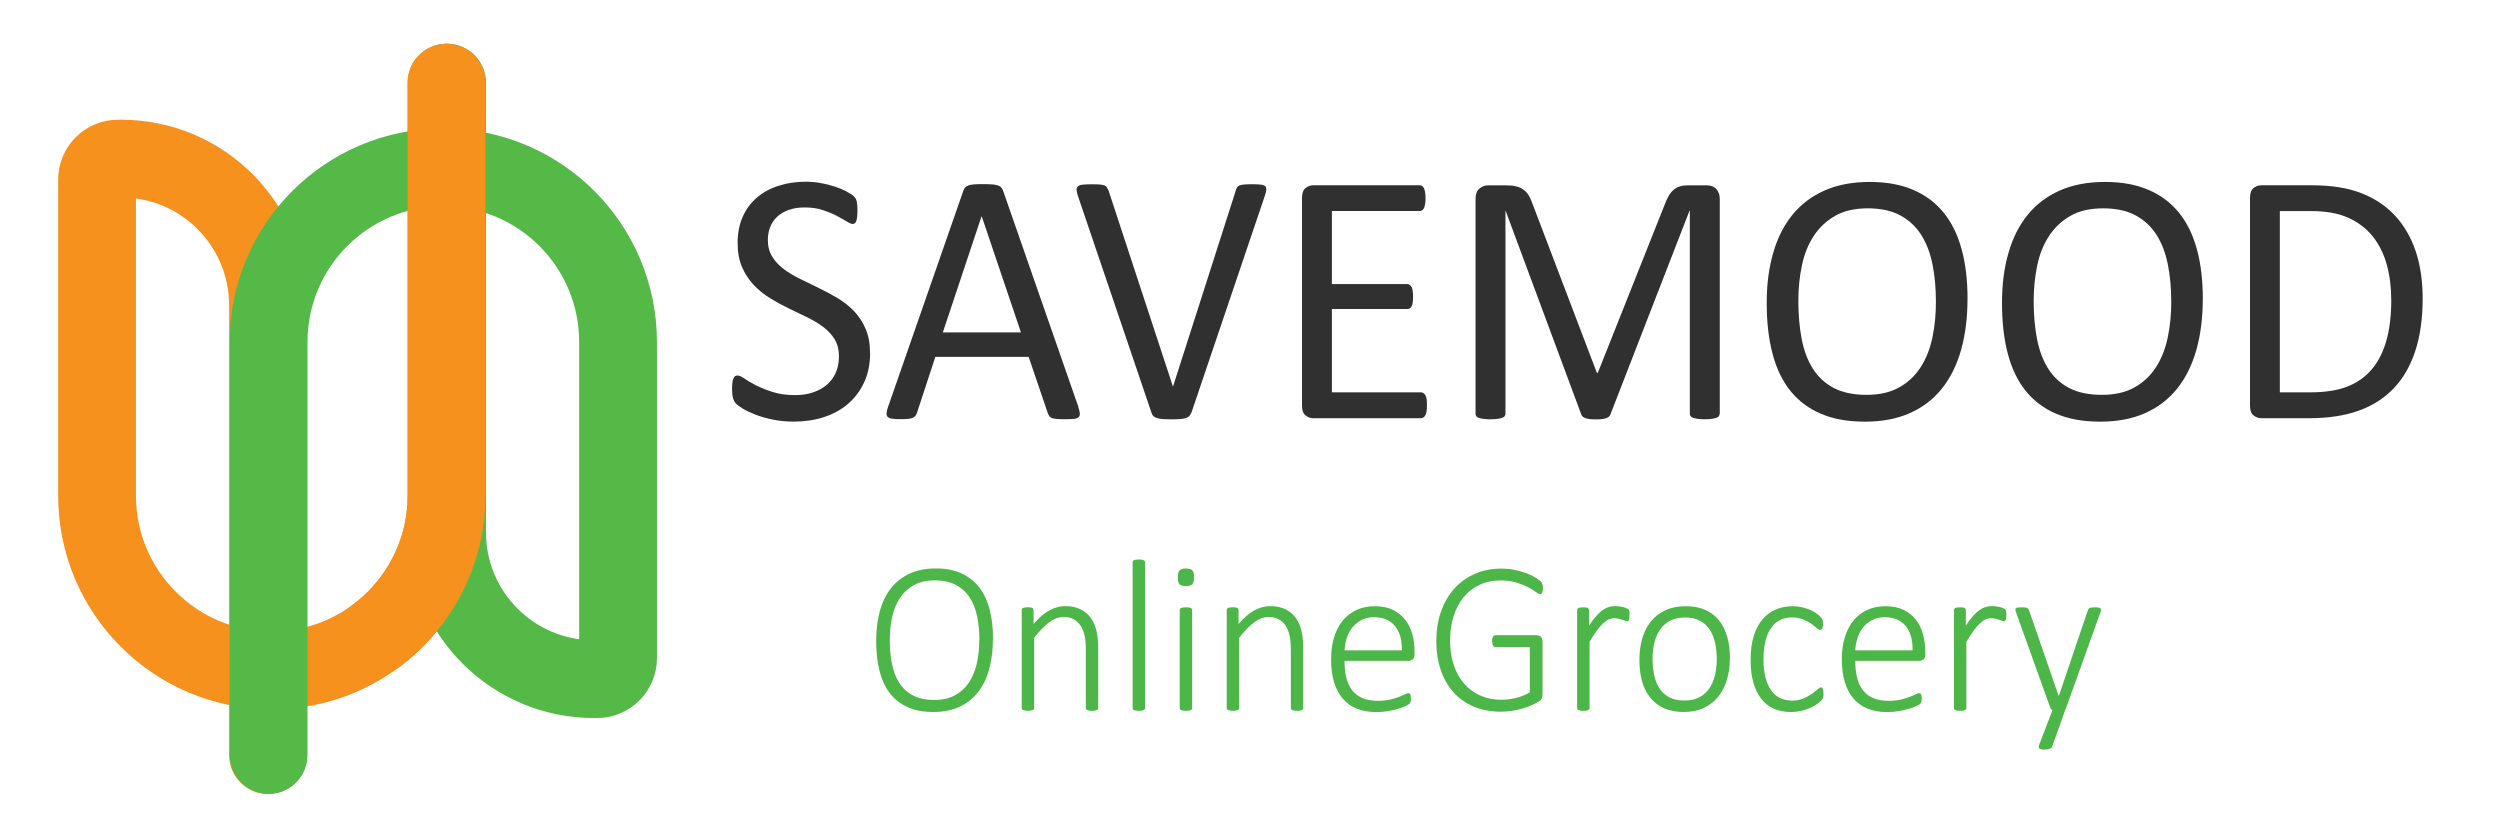 <?xml version="1.0" encoding="UTF-8"?> <svg xmlns="http://www.w3.org/2000/svg" id="Layer_1" version="1.1" viewBox="0 0 450 150"><g><path d="M80.37,14.88v74.34c0,17.37-14.08,31.45-31.45,31.45h0c-17.37,0-31.45-14.08-31.45-31.45v-56.9c0-2.08,1.69-3.77,3.77-3.77h.59c14.59,0,26.41,11.83,26.41,26.41v80.95" fill="none" stroke="#f7911e" stroke-linecap="round" stroke-miterlimit="10" stroke-width="14"></path><path d="M48.35,135.91V61.57c0-17.37,14.08-31.45,31.45-31.45h0c17.37,0,31.45,14.08,31.45,31.45v56.9c0,2.08-1.69,3.77-3.77,3.77h-.59c-14.59,0-26.41-11.83-26.41-26.41V14.88" fill="none" stroke="#55b948" stroke-linecap="round" stroke-miterlimit="10" stroke-width="14"></path><path d="M80.37,14.88v74.34c0,10.38-5.03,19.59-12.79,25.32" fill="none" stroke="#f7911e" stroke-linecap="round" stroke-miterlimit="10" stroke-width="14"></path></g><g><path d="M156.62,63.52c0,1.97-.35,3.72-1.05,5.25-.7,1.53-1.67,2.83-2.9,3.9-1.24,1.07-2.7,1.87-4.37,2.41-1.68.54-3.48.81-5.42.81-1.35,0-2.61-.12-3.76-.36-1.16-.24-2.19-.53-3.09-.88-.91-.35-1.67-.7-2.28-1.07-.61-.37-1.04-.68-1.28-.94-.24-.26-.42-.59-.53-.99-.11-.4-.17-.93-.17-1.6,0-.48.02-.87.06-1.18.04-.31.1-.57.19-.76s.19-.33.31-.41c.12-.08.27-.11.44-.11.29,0,.7.18,1.23.55.53.37,1.21.77,2.05,1.2.83.43,1.84.84,3.01,1.21,1.18.38,2.54.57,4.08.57,1.17,0,2.23-.16,3.2-.49.97-.32,1.8-.78,2.5-1.38.7-.59,1.23-1.32,1.61-2.19.38-.86.56-1.85.56-2.95,0-1.19-.26-2.2-.78-3.05-.52-.84-1.21-1.58-2.06-2.22-.85-.64-1.83-1.22-2.92-1.75s-2.21-1.07-3.36-1.62c-1.15-.55-2.26-1.16-3.34-1.83-1.08-.67-2.05-1.46-2.9-2.37-.85-.91-1.55-1.97-2.08-3.19-.53-1.22-.8-2.68-.8-4.39s.31-3.31.92-4.68c.61-1.37,1.47-2.52,2.56-3.45,1.09-.93,2.39-1.64,3.9-2.12,1.51-.49,3.14-.73,4.89-.73.9,0,1.8.08,2.7.24.91.16,1.76.38,2.56.65s1.52.57,2.14.91c.62.33,1.04.6,1.23.81.2.21.33.37.39.49.06.12.11.27.16.45.04.18.07.4.09.66.02.26.03.59.03,1,0,.39-.02.73-.05,1.04-.03.3-.08.56-.14.76-.06.21-.15.36-.27.45-.11.1-.25.15-.39.15-.23,0-.59-.15-1.08-.45-.49-.3-1.09-.64-1.8-1.02-.71-.38-1.55-.72-2.51-1.04-.97-.31-2.06-.47-3.26-.47-1.12,0-2.1.16-2.94.47-.83.31-1.52.73-2.06,1.25-.54.52-.95,1.13-1.22,1.85-.27.71-.41,1.47-.41,2.27,0,1.17.26,2.17.78,3.01.52.84,1.21,1.59,2.08,2.24.86.65,1.85,1.24,2.95,1.78,1.1.54,2.23,1.09,3.37,1.64s2.27,1.16,3.37,1.81c1.1.66,2.09,1.44,2.95,2.33.86.9,1.56,1.96,2.09,3.18.53,1.22.8,2.66.8,4.33Z" fill="#303030"></path><path d="M194.1,73.3c.17.48.25.86.27,1.15.01.29-.07.51-.23.66-.17.15-.44.25-.83.29-.39.04-.9.06-1.55.06s-1.16-.02-1.55-.05c-.39-.03-.68-.09-.87-.16-.2-.08-.34-.18-.44-.31-.09-.13-.18-.29-.27-.49l-3.47-10.21h-16.8l-3.31,10.08c-.06.19-.15.36-.25.5-.1.14-.25.26-.45.36-.2.1-.48.17-.84.21-.36.04-.84.06-1.42.06s-1.1-.03-1.48-.08c-.39-.05-.66-.16-.81-.31-.16-.15-.23-.37-.22-.66.01-.29.1-.67.27-1.15l13.56-38.94c.08-.24.19-.43.33-.58.14-.15.33-.27.59-.36.26-.09.59-.15,1-.18.41-.03.92-.05,1.55-.05.67,0,1.22.02,1.66.05.44.03.79.09,1.06.18.27.09.48.21.62.37s.26.36.34.6l13.56,38.94ZM176.71,38.93h-.03l-6.97,20.9h14.06l-7.06-20.9Z" fill="#303030"></path><path d="M214.41,74.31c-.08.24-.2.43-.34.58-.15.15-.35.27-.61.36-.26.09-.59.15-1,.18-.41.03-.91.05-1.52.05-.46,0-.86,0-1.2-.02-.34-.01-.64-.04-.89-.08-.25-.04-.46-.09-.64-.15-.18-.05-.33-.12-.45-.21-.12-.09-.22-.19-.3-.31-.07-.12-.14-.26-.2-.44l-13.21-38.94c-.17-.47-.26-.86-.27-1.15-.01-.29.08-.51.27-.66.19-.15.49-.25.91-.29.42-.04.98-.06,1.69-.06.58,0,1.05.02,1.39.05.34.03.61.09.8.18.19.09.33.2.42.34.09.14.18.32.27.53l11.59,35.28h.03l11.28-35.22c.06-.24.14-.43.22-.58.08-.15.23-.27.44-.36.21-.09.5-.15.88-.18.37-.03.87-.05,1.5-.05s1.16.03,1.53.08.63.16.77.31c.13.15.19.37.16.66-.03.29-.13.68-.3,1.15l-13.18,38.94Z" fill="#303030"></path><path d="M256.85,72.98c0,.39-.02.73-.06,1.02s-.12.53-.22.73-.22.33-.36.42-.29.13-.45.13h-19.4c-.48,0-.93-.17-1.36-.5s-.64-.92-.64-1.77v-37.39c0-.84.21-1.43.64-1.77.43-.33.88-.5,1.36-.5h19.18c.17,0,.32.04.45.13.13.09.24.23.33.42s.15.44.2.73.08.65.08,1.09c0,.39-.03.73-.08,1.02s-.12.53-.2.71-.19.32-.33.4c-.13.09-.29.13-.45.13h-15.8v13.15h13.56c.17,0,.32.05.45.15.13.1.25.23.34.4.09.17.16.41.2.71.04.3.06.66.06,1.07,0,.39-.02.72-.06,1-.04.28-.11.51-.2.68-.09.17-.21.3-.34.37-.14.08-.29.11-.45.11h-13.56v15h16.02c.17,0,.32.04.45.13.13.09.26.22.36.4.1.18.18.42.22.71s.06.65.06,1.09Z" fill="#303030"></path><path d="M309.54,74.44c0,.17-.04.32-.13.45-.08.13-.24.23-.45.31-.21.08-.49.14-.82.19-.33.05-.77.08-1.3.08-.49,0-.92-.03-1.27-.08-.35-.05-.63-.12-.84-.19-.2-.08-.35-.18-.43-.31-.09-.13-.13-.28-.13-.45v-36.51h-.06l-14.24,36.68c-.06.15-.15.28-.27.39-.12.11-.28.2-.5.28-.22.08-.48.13-.78.16-.3.03-.66.05-1.08.05-.44,0-.81-.02-1.12-.06-.31-.04-.57-.1-.78-.18-.21-.08-.37-.17-.48-.28-.11-.11-.19-.23-.23-.36l-13.62-36.68h-.03v36.51c0,.17-.04.32-.13.45-.08.13-.24.23-.45.31-.21.08-.49.14-.84.19-.34.05-.78.08-1.32.08s-.94-.03-1.29-.08c-.34-.05-.62-.12-.82-.19-.2-.08-.34-.18-.42-.31-.08-.13-.11-.28-.11-.45v-38.56c0-.91.23-1.56.7-1.94.47-.39.98-.58,1.55-.58h3.3c.68,0,1.27.06,1.78.19.51.13.95.33,1.33.62s.7.64.95,1.07c.25.43.48.94.67,1.52l11.56,30.36h.16l12.03-30.26c.23-.65.49-1.2.76-1.65s.58-.81.91-1.09c.33-.27.69-.46,1.09-.58.4-.12.87-.18,1.4-.18h3.46c.32,0,.62.05.9.15s.53.25.73.45c.2.21.37.46.49.78.13.31.19.7.19,1.15v38.56Z" fill="#303030"></path><path d="M354.15,53.83c0,3.39-.39,6.45-1.16,9.17s-1.92,5.04-3.45,6.95-3.45,3.38-5.76,4.41c-2.31,1.03-5.01,1.54-8.09,1.54s-5.67-.47-7.89-1.41c-2.22-.94-4.05-2.31-5.5-4.1s-2.53-4.02-3.23-6.67c-.71-2.66-1.06-5.71-1.06-9.17s.39-6.31,1.16-9.01c.77-2.7,1.93-4.99,3.47-6.88s3.47-3.35,5.78-4.37,5.01-1.54,8.09-1.54,5.57.46,7.78,1.39c2.21.93,4.04,2.28,5.51,4.07,1.47,1.78,2.56,3.98,3.28,6.61.72,2.62,1.08,5.63,1.08,9.02ZM348.46,54.22c0-2.38-.2-4.58-.61-6.63-.41-2.04-1.08-3.81-2.03-5.31-.95-1.5-2.21-2.67-3.79-3.52s-3.54-1.26-5.86-1.26-4.28.45-5.86,1.36c-1.58.91-2.87,2.12-3.85,3.63-.99,1.51-1.7,3.28-2.12,5.3s-.64,4.14-.64,6.37c0,2.46.2,4.73.59,6.8.4,2.07,1.06,3.86,2,5.36.94,1.5,2.19,2.67,3.76,3.5,1.57.83,3.54,1.25,5.91,1.25s4.33-.45,5.93-1.36c1.6-.91,2.89-2.13,3.87-3.68.98-1.54,1.67-3.33,2.09-5.36.42-2.03.62-4.18.62-6.45Z" fill="#303030"></path><path d="M396.5,53.83c0,3.39-.39,6.45-1.16,9.17s-1.92,5.04-3.45,6.95-3.45,3.38-5.76,4.41c-2.31,1.03-5.01,1.54-8.09,1.54s-5.67-.47-7.89-1.41c-2.22-.94-4.05-2.31-5.5-4.1s-2.53-4.02-3.23-6.67c-.71-2.66-1.06-5.71-1.06-9.17s.39-6.31,1.16-9.01c.77-2.7,1.93-4.99,3.47-6.88s3.47-3.35,5.78-4.37,5.01-1.54,8.09-1.54,5.57.46,7.78,1.39c2.21.93,4.04,2.28,5.51,4.07,1.47,1.78,2.56,3.98,3.28,6.61.72,2.62,1.08,5.63,1.08,9.02ZM390.82,54.22c0-2.38-.2-4.58-.61-6.63-.41-2.04-1.08-3.81-2.03-5.31-.95-1.5-2.21-2.67-3.79-3.52s-3.54-1.26-5.86-1.26-4.28.45-5.86,1.36c-1.58.91-2.87,2.12-3.85,3.63-.99,1.51-1.7,3.28-2.12,5.3s-.64,4.14-.64,6.37c0,2.46.2,4.73.59,6.8.4,2.07,1.06,3.86,2,5.36.94,1.5,2.19,2.67,3.76,3.5,1.57.83,3.54,1.25,5.91,1.25s4.33-.45,5.93-1.36c1.6-.91,2.89-2.13,3.87-3.68.98-1.54,1.67-3.33,2.09-5.36.42-2.03.62-4.18.62-6.45Z" fill="#303030"></path><path d="M436.08,53.7c0,3.63-.45,6.8-1.34,9.51-.9,2.71-2.2,4.96-3.92,6.74-1.72,1.78-3.83,3.12-6.33,4-2.5.89-5.48,1.33-8.93,1.33h-8.56c-.48,0-.93-.17-1.36-.5s-.64-.92-.64-1.77v-37.39c0-.84.21-1.43.64-1.77.43-.33.88-.5,1.36-.5h9.15c3.5,0,6.46.47,8.87,1.41,2.42.94,4.44,2.29,6.08,4.05,1.63,1.76,2.87,3.89,3.72,6.4.84,2.51,1.26,5.34,1.26,8.49ZM430.42,53.93c0-2.27-.27-4.38-.81-6.33-.54-1.95-1.39-3.64-2.54-5.07-1.16-1.43-2.62-2.54-4.39-3.34-1.77-.8-4.05-1.2-6.84-1.2h-5.47v32.63h5.53c2.58,0,4.76-.33,6.53-1,1.77-.67,3.25-1.7,4.44-3.08,1.19-1.38,2.08-3.12,2.67-5.2.59-2.08.89-4.55.89-7.4Z" fill="#303030"></path></g><g><path d="M178.73,114.95c0,2.01-.22,3.83-.67,5.46-.44,1.63-1.11,3.02-2,4.16-.89,1.15-2.01,2.03-3.36,2.66-1.35.62-2.93.93-4.73.93s-3.35-.3-4.64-.89c-1.29-.59-2.36-1.43-3.19-2.53-.83-1.1-1.44-2.44-1.84-4.02-.39-1.58-.59-3.37-.59-5.35s.22-3.76.66-5.37c.44-1.61,1.1-2.98,2-4.11.89-1.13,2.01-2.01,3.36-2.64,1.34-.62,2.92-.93,4.74-.93s3.29.29,4.58.88,2.35,1.42,3.2,2.51c.84,1.09,1.47,2.41,1.88,3.97.41,1.56.61,3.31.61,5.27ZM176.29,115.17c0-1.49-.13-2.89-.4-4.19-.27-1.3-.71-2.44-1.33-3.4-.62-.97-1.44-1.72-2.47-2.28-1.03-.55-2.29-.83-3.81-.83s-2.77.29-3.8.87c-1.03.58-1.87,1.35-2.51,2.33-.64.97-1.11,2.11-1.39,3.4s-.42,2.67-.42,4.1c0,1.53.13,2.95.38,4.27.26,1.32.69,2.46,1.3,3.43.61.97,1.43,1.74,2.46,2.29,1.02.55,2.31.83,3.84.83s2.81-.29,3.84-.89c1.04-.59,1.88-1.38,2.51-2.37s1.09-2.14,1.37-3.44c.27-1.3.41-2.67.41-4.12Z" fill="#4cb748"></path><path d="M197.69,127.44c0,.08-.02.15-.06.21-.04.06-.1.12-.18.16-.08.04-.19.07-.34.1-.14.03-.32.04-.53.04-.23,0-.41-.01-.55-.04-.14-.03-.26-.06-.34-.1-.08-.04-.14-.09-.18-.16-.04-.07-.06-.14-.06-.21v-10.45c0-1.09-.08-1.97-.24-2.66s-.41-1.26-.73-1.75c-.33-.49-.74-.86-1.25-1.13-.51-.27-1.1-.4-1.77-.4-.86,0-1.73.32-2.59.95-.86.64-1.77,1.57-2.72,2.8v12.63c0,.08-.02.15-.06.21-.04.06-.1.12-.18.16-.08.04-.19.07-.34.1-.14.03-.33.04-.55.04-.21,0-.39-.01-.53-.04-.14-.03-.26-.06-.35-.1s-.15-.09-.18-.16c-.03-.07-.05-.14-.05-.21v-17.61c0-.08.02-.15.05-.21.03-.06.09-.12.18-.17.09-.05.2-.08.33-.1s.3-.03.52-.03.39,0,.52.03.24.05.32.1c.08.04.13.1.16.17.03.07.05.14.05.21v2.49c.98-1.13,1.93-1.95,2.87-2.45.94-.51,1.87-.76,2.79-.76,1.11,0,2.05.19,2.81.58.76.39,1.38.91,1.85,1.58.47.66.81,1.43,1.01,2.32.21.88.31,1.95.31,3.19v10.66Z" fill="#4cb748"></path><path d="M206.11,127.44c0,.08-.02.15-.06.21-.04.06-.1.12-.18.16-.08.04-.19.07-.34.1-.14.03-.33.04-.55.04-.21,0-.39-.01-.53-.04-.14-.03-.26-.06-.35-.1s-.15-.09-.18-.16c-.03-.07-.05-.14-.05-.21v-26.22c0-.08.02-.15.05-.21.03-.06.09-.12.18-.17.09-.05.2-.08.35-.1.14-.02.32-.03.53-.03.23,0,.41,0,.55.03.14.02.26.05.34.1.08.04.14.1.18.17.04.07.06.14.06.21v26.22Z" fill="#4cb748"></path><path d="M214.93,103.9c0,.62-.11,1.04-.32,1.26s-.6.33-1.16.33-.93-.11-1.13-.32c-.21-.21-.31-.63-.31-1.25s.11-1.04.32-1.26c.21-.22.6-.33,1.16-.33s.93.11,1.13.32c.21.21.31.63.31,1.25ZM214.59,127.44c0,.08-.02.15-.06.21-.04.06-.1.12-.18.16-.08.04-.19.07-.34.1-.14.03-.33.04-.55.04-.21,0-.39-.01-.53-.04-.14-.03-.26-.06-.35-.1s-.15-.09-.18-.16c-.03-.07-.05-.14-.05-.21v-17.61c0-.08.02-.15.05-.21.03-.06.09-.12.18-.17.09-.05.2-.08.35-.1.14-.02.32-.03.53-.03.23,0,.41,0,.55.03.14.02.26.05.34.1.08.04.14.1.18.17.04.07.06.14.06.21v17.61Z" fill="#4cb748"></path><path d="M234.6,127.44c0,.08-.02.15-.06.21-.04.06-.1.12-.18.16-.08.04-.19.07-.34.1-.14.03-.32.04-.54.04-.22,0-.41-.01-.55-.04-.14-.03-.26-.06-.34-.1s-.14-.09-.18-.16c-.04-.07-.06-.14-.06-.21v-10.45c0-1.09-.08-1.97-.24-2.66-.16-.68-.41-1.26-.73-1.75-.33-.49-.74-.86-1.25-1.13-.51-.27-1.1-.4-1.77-.4-.86,0-1.73.32-2.59.95-.86.64-1.77,1.57-2.72,2.8v12.63c0,.08-.02.15-.06.21-.04.06-.1.12-.18.16-.08.04-.19.07-.34.1-.14.03-.33.04-.55.04-.21,0-.39-.01-.53-.04-.14-.03-.26-.06-.35-.1s-.15-.09-.18-.16c-.03-.07-.05-.14-.05-.21v-17.61c0-.08.02-.15.05-.21.03-.06.09-.12.18-.17.09-.05.2-.08.33-.1s.3-.03.52-.03.39,0,.52.03.24.05.32.1c.08.04.13.1.16.17.03.07.05.14.05.21v2.49c.98-1.13,1.93-1.95,2.87-2.45.94-.51,1.87-.76,2.79-.76,1.11,0,2.05.19,2.81.58.76.39,1.38.91,1.85,1.58.47.66.81,1.43,1.01,2.32.21.88.31,1.95.31,3.19v10.66Z" fill="#4cb748"></path><path d="M254.63,117.74c0,.47-.12.79-.36.96s-.47.26-.69.26h-11.57c0,1.09.1,2.08.31,2.96.21.88.55,1.64,1.02,2.27.47.63,1.09,1.11,1.86,1.45s1.7.51,2.81.51c.79,0,1.49-.07,2.12-.21s1.17-.3,1.62-.48c.46-.18.83-.33,1.12-.48s.5-.21.63-.21c.08,0,.14.02.21.06s.11.1.15.18c.04.08.07.19.08.32.02.13.03.29.03.49,0,.09,0,.18-.02.26-.01.08-.03.16-.05.23-.02.07-.05.14-.08.2-.04.07-.09.13-.15.2-.06.06-.26.18-.58.34s-.75.32-1.28.49c-.52.16-1.13.31-1.83.44-.69.13-1.44.2-2.24.2-1.31,0-2.48-.21-3.49-.61s-1.86-1.01-2.55-1.81c-.69-.8-1.21-1.79-1.57-2.97-.36-1.18-.53-2.55-.53-4.11s.18-2.83.55-4.01c.37-1.18.9-2.18,1.58-3.01.69-.82,1.52-1.45,2.49-1.89.97-.43,2.05-.65,3.24-.65,1.28,0,2.36.22,3.26.66.9.44,1.64,1.04,2.22,1.78.58.75,1.01,1.61,1.28,2.6.27.99.4,2.02.4,3.11v.47ZM252.33,117.06c.04-1.87-.38-3.33-1.24-4.38-.86-1.05-2.12-1.58-3.77-1.58-.85,0-1.6.17-2.24.5-.64.33-1.19.77-1.63,1.31-.44.54-.79,1.18-1.02,1.9s-.38,1.47-.41,2.25h10.32Z" fill="#4cb748"></path><path d="M277.74,105.83c0,.17-.01.32-.04.47-.03.14-.06.26-.1.36s-.1.17-.17.22-.14.08-.22.08c-.15,0-.4-.13-.74-.39-.34-.26-.8-.54-1.38-.85s-1.27-.59-2.09-.85c-.82-.26-1.79-.39-2.92-.39-1.44,0-2.72.28-3.84.83-1.13.55-2.08,1.31-2.85,2.27-.78.96-1.37,2.1-1.77,3.41-.41,1.32-.61,2.73-.61,4.25,0,1.7.23,3.21.69,4.54s1.1,2.45,1.92,3.37c.82.91,1.79,1.61,2.93,2.09,1.13.48,2.37.72,3.7.72.86,0,1.74-.11,2.63-.33s1.72-.56,2.49-1.01v-8.15h-6.19c-.2,0-.35-.09-.45-.27-.1-.18-.15-.44-.15-.78,0-.18.01-.34.04-.48.02-.14.06-.25.11-.33.05-.08.11-.15.19-.2.08-.04.16-.07.26-.07h7.43c.11,0,.23.02.36.06.12.04.24.1.35.19s.19.22.25.38.09.36.09.59v9.36c0,.31-.05.58-.14.8s-.31.43-.65.63c-.34.2-.79.42-1.35.66-.56.24-1.14.44-1.74.6-.6.16-1.2.29-1.81.37-.61.08-1.2.13-1.79.13-1.84,0-3.48-.31-4.92-.92-1.44-.62-2.66-1.49-3.66-2.61-.99-1.12-1.75-2.46-2.28-4.01-.52-1.55-.79-3.26-.79-5.13s.28-3.75.85-5.36c.57-1.61,1.37-2.99,2.4-4.13,1.03-1.14,2.27-2.03,3.7-2.66,1.44-.63,3.03-.94,4.76-.94.88,0,1.7.08,2.49.25.78.17,1.48.37,2.11.61.62.24,1.16.5,1.59.78s.73.5.89.66.26.32.32.48c.06.16.08.38.08.68Z" fill="#4cb748"></path><path d="M293.29,110.73c0,.2,0,.36-.02.5-.01.14-.04.25-.07.33-.03.08-.07.15-.11.19-.04.05-.1.07-.18.07-.11,0-.24-.03-.39-.09-.15-.06-.33-.12-.52-.18-.2-.06-.42-.13-.66-.18-.24-.06-.5-.09-.79-.09-.34,0-.67.08-.99.22-.33.15-.67.39-1.02.72-.36.33-.73.77-1.12,1.31s-.83,1.21-1.3,2v11.91c0,.08-.02.15-.06.21-.04.06-.1.12-.18.16-.08.04-.19.07-.34.1-.14.03-.33.04-.55.04-.21,0-.39-.01-.53-.04-.14-.03-.26-.06-.35-.1-.09-.04-.15-.09-.18-.16-.03-.07-.05-.14-.05-.21v-17.61c0-.08.02-.15.05-.21.03-.06.09-.12.18-.17.09-.05.2-.08.33-.1.13-.02.3-.03.52-.03s.39,0,.53.03c.14.02.24.05.32.1.08.04.13.1.16.17.03.07.05.14.05.21v2.78c.49-.74.94-1.34,1.35-1.79.41-.45.81-.81,1.18-1.06s.74-.42,1.1-.52c.36-.09.72-.14,1.1-.14.16,0,.35,0,.56.03.21.02.44.06.68.11.24.05.46.11.66.19.19.07.33.14.4.19s.12.11.15.16c.02.05.05.1.07.18s.03.17.04.29c0,.12,0,.28,0,.48Z" fill="#4cb748"></path><path d="M311.38,118.46c0,1.4-.18,2.69-.53,3.87-.35,1.18-.87,2.21-1.57,3.07-.69.87-1.56,1.55-2.6,2.03-1.04.49-2.24.73-3.62.73s-2.48-.22-3.48-.65c-.99-.43-1.83-1.06-2.49-1.87-.67-.81-1.17-1.79-1.5-2.95s-.5-2.46-.5-3.91.17-2.69.52-3.87c.34-1.18.86-2.2,1.56-3.06.69-.86,1.56-1.53,2.6-2.01,1.04-.48,2.25-.72,3.64-.72s2.49.21,3.48.64c.99.43,1.82,1.05,2.49,1.86s1.16,1.79,1.5,2.95c.34,1.15.51,2.45.51,3.89ZM309.02,118.67c0-1-.09-1.95-.28-2.86s-.5-1.71-.94-2.4c-.44-.69-1.03-1.25-1.76-1.65-.74-.41-1.66-.61-2.76-.61-1.01,0-1.89.19-2.63.56-.74.38-1.34.9-1.81,1.57s-.82,1.46-1.04,2.36c-.23.91-.34,1.89-.34,2.94s.09,1.97.28,2.89.5,1.71.94,2.4c.44.69,1.02,1.23,1.76,1.63.74.4,1.66.6,2.76.6,1.01,0,1.89-.19,2.62-.56.74-.38,1.34-.89,1.81-1.56.47-.66.82-1.45,1.04-2.35.23-.91.34-1.89.34-2.96Z" fill="#4cb748"></path><path d="M328.24,124.84c0,.16,0,.29-.02.42-.01.12-.03.23-.06.32-.03.09-.06.17-.1.24s-.15.19-.31.36c-.16.17-.43.38-.82.64-.38.26-.81.49-1.29.68-.48.2-.99.35-1.54.48-.55.12-1.12.19-1.71.19-1.18,0-2.22-.21-3.12-.61s-1.67-1.01-2.28-1.81c-.61-.8-1.08-1.78-1.4-2.94-.32-1.16-.48-2.5-.48-4.02,0-1.71.2-3.18.59-4.4.39-1.22.93-2.22,1.62-3,.69-.78,1.49-1.35,2.41-1.72.92-.37,1.9-.55,2.95-.55.56,0,1.1.06,1.61.17.51.11.98.26,1.42.44.43.18.82.39,1.15.62.34.23.58.43.74.59s.26.29.32.37c.06.08.1.18.13.28s.05.22.07.34.02.27.02.44c0,.38-.05.64-.16.79-.11.15-.22.22-.35.22-.17,0-.39-.12-.65-.35-.26-.23-.58-.49-.98-.77-.4-.28-.88-.54-1.45-.77-.57-.23-1.25-.35-2.04-.35-1.62,0-2.88.65-3.76,1.95-.88,1.3-1.32,3.17-1.32,5.62,0,1.23.12,2.31.36,3.24.24.93.58,1.7,1.02,2.32.44.62.99,1.08,1.62,1.38.64.3,1.36.46,2.16.46.75,0,1.41-.12,1.99-.37.57-.25,1.08-.52,1.5-.82.42-.3.78-.57,1.06-.82.28-.25.49-.37.63-.37.08,0,.14.02.2.07.06.05.1.12.14.21.04.1.07.21.08.35.02.14.03.29.03.48Z" fill="#4cb748"></path><path d="M346.57,117.74c0,.47-.12.79-.36.96s-.47.26-.69.26h-11.57c0,1.09.1,2.08.31,2.96.21.88.55,1.64,1.02,2.27.47.63,1.09,1.11,1.86,1.45s1.7.51,2.81.51c.79,0,1.49-.07,2.12-.21s1.17-.3,1.62-.48c.46-.18.83-.33,1.12-.48s.5-.21.63-.21c.08,0,.14.02.21.06s.11.1.15.18c.04.08.07.19.08.32.02.13.03.29.03.49,0,.09,0,.18-.02.26-.01.08-.03.16-.05.23-.02.07-.05.14-.08.2-.04.07-.09.13-.15.2-.06.06-.26.18-.58.34s-.75.32-1.28.49c-.52.16-1.13.31-1.83.44-.69.13-1.44.2-2.24.2-1.31,0-2.48-.21-3.49-.61s-1.86-1.01-2.55-1.81c-.69-.8-1.21-1.79-1.57-2.97-.36-1.18-.54-2.55-.54-4.11s.18-2.83.55-4.01c.37-1.18.9-2.18,1.58-3.01.69-.82,1.52-1.45,2.48-1.89.97-.43,2.05-.65,3.24-.65,1.28,0,2.36.22,3.26.66.9.44,1.64,1.04,2.22,1.78.58.75,1.01,1.61,1.28,2.6.27.99.4,2.02.4,3.11v.47ZM344.26,117.06c.04-1.87-.38-3.33-1.24-4.38-.86-1.05-2.12-1.58-3.77-1.58-.85,0-1.6.17-2.24.5-.64.33-1.19.77-1.63,1.31-.44.54-.79,1.18-1.02,1.9s-.38,1.47-.41,2.25h10.32Z" fill="#4cb748"></path><path d="M361.12,110.73c0,.2,0,.36-.02.5-.01.14-.04.25-.07.33-.03.08-.07.15-.11.19-.04.05-.1.07-.18.07-.11,0-.24-.03-.39-.09-.15-.06-.33-.12-.52-.18-.2-.06-.42-.13-.66-.18-.24-.06-.5-.09-.79-.09-.34,0-.67.08-.99.22-.33.15-.67.39-1.02.72-.36.33-.73.77-1.12,1.31s-.83,1.21-1.3,2v11.91c0,.08-.02.15-.06.21-.04.06-.1.12-.18.16-.08.04-.19.07-.34.1-.14.03-.33.04-.55.04-.21,0-.39-.01-.53-.04-.14-.03-.26-.06-.35-.1-.09-.04-.15-.09-.18-.16-.03-.07-.05-.14-.05-.21v-17.61c0-.08.02-.15.05-.21.03-.06.09-.12.18-.17.09-.05.2-.08.33-.1.13-.02.3-.03.52-.03s.39,0,.53.03c.14.02.24.05.32.1.08.04.13.1.16.17.03.07.05.14.05.21v2.78c.49-.74.94-1.34,1.35-1.79.41-.45.81-.81,1.18-1.06s.74-.42,1.1-.52c.36-.09.72-.14,1.1-.14.16,0,.35,0,.56.03.21.02.44.06.68.11.24.05.46.11.66.19.19.07.33.14.4.19s.12.11.15.16c.02.05.05.1.07.18s.03.17.04.29c0,.12,0,.28,0,.48Z" fill="#4cb748"></path><path d="M371.73,127.83l-2.36,6.59c-.06.14-.19.26-.39.36-.2.1-.52.15-.96.15-.23,0-.41-.01-.56-.04-.15-.03-.27-.07-.35-.15s-.13-.16-.14-.27.01-.24.08-.4l2.4-6.25c-.1-.04-.19-.1-.26-.19s-.12-.18-.15-.27l-6.17-17.18c-.06-.18-.09-.33-.09-.44s.03-.2.1-.26c.07-.07.18-.11.34-.13.16-.02.37-.03.63-.03s.49,0,.66.03.29.05.38.09.16.09.21.16c.04.07.08.14.12.23l5.31,15.37h.08l5.21-15.37c.06-.18.15-.3.25-.36.11-.06.25-.1.42-.12.17-.02.39-.03.64-.03s.43.01.59.04c.16.03.27.07.35.14.08.07.11.15.11.26s-.03.25-.09.42l-6.34,17.64Z" fill="#4cb748"></path></g></svg> 